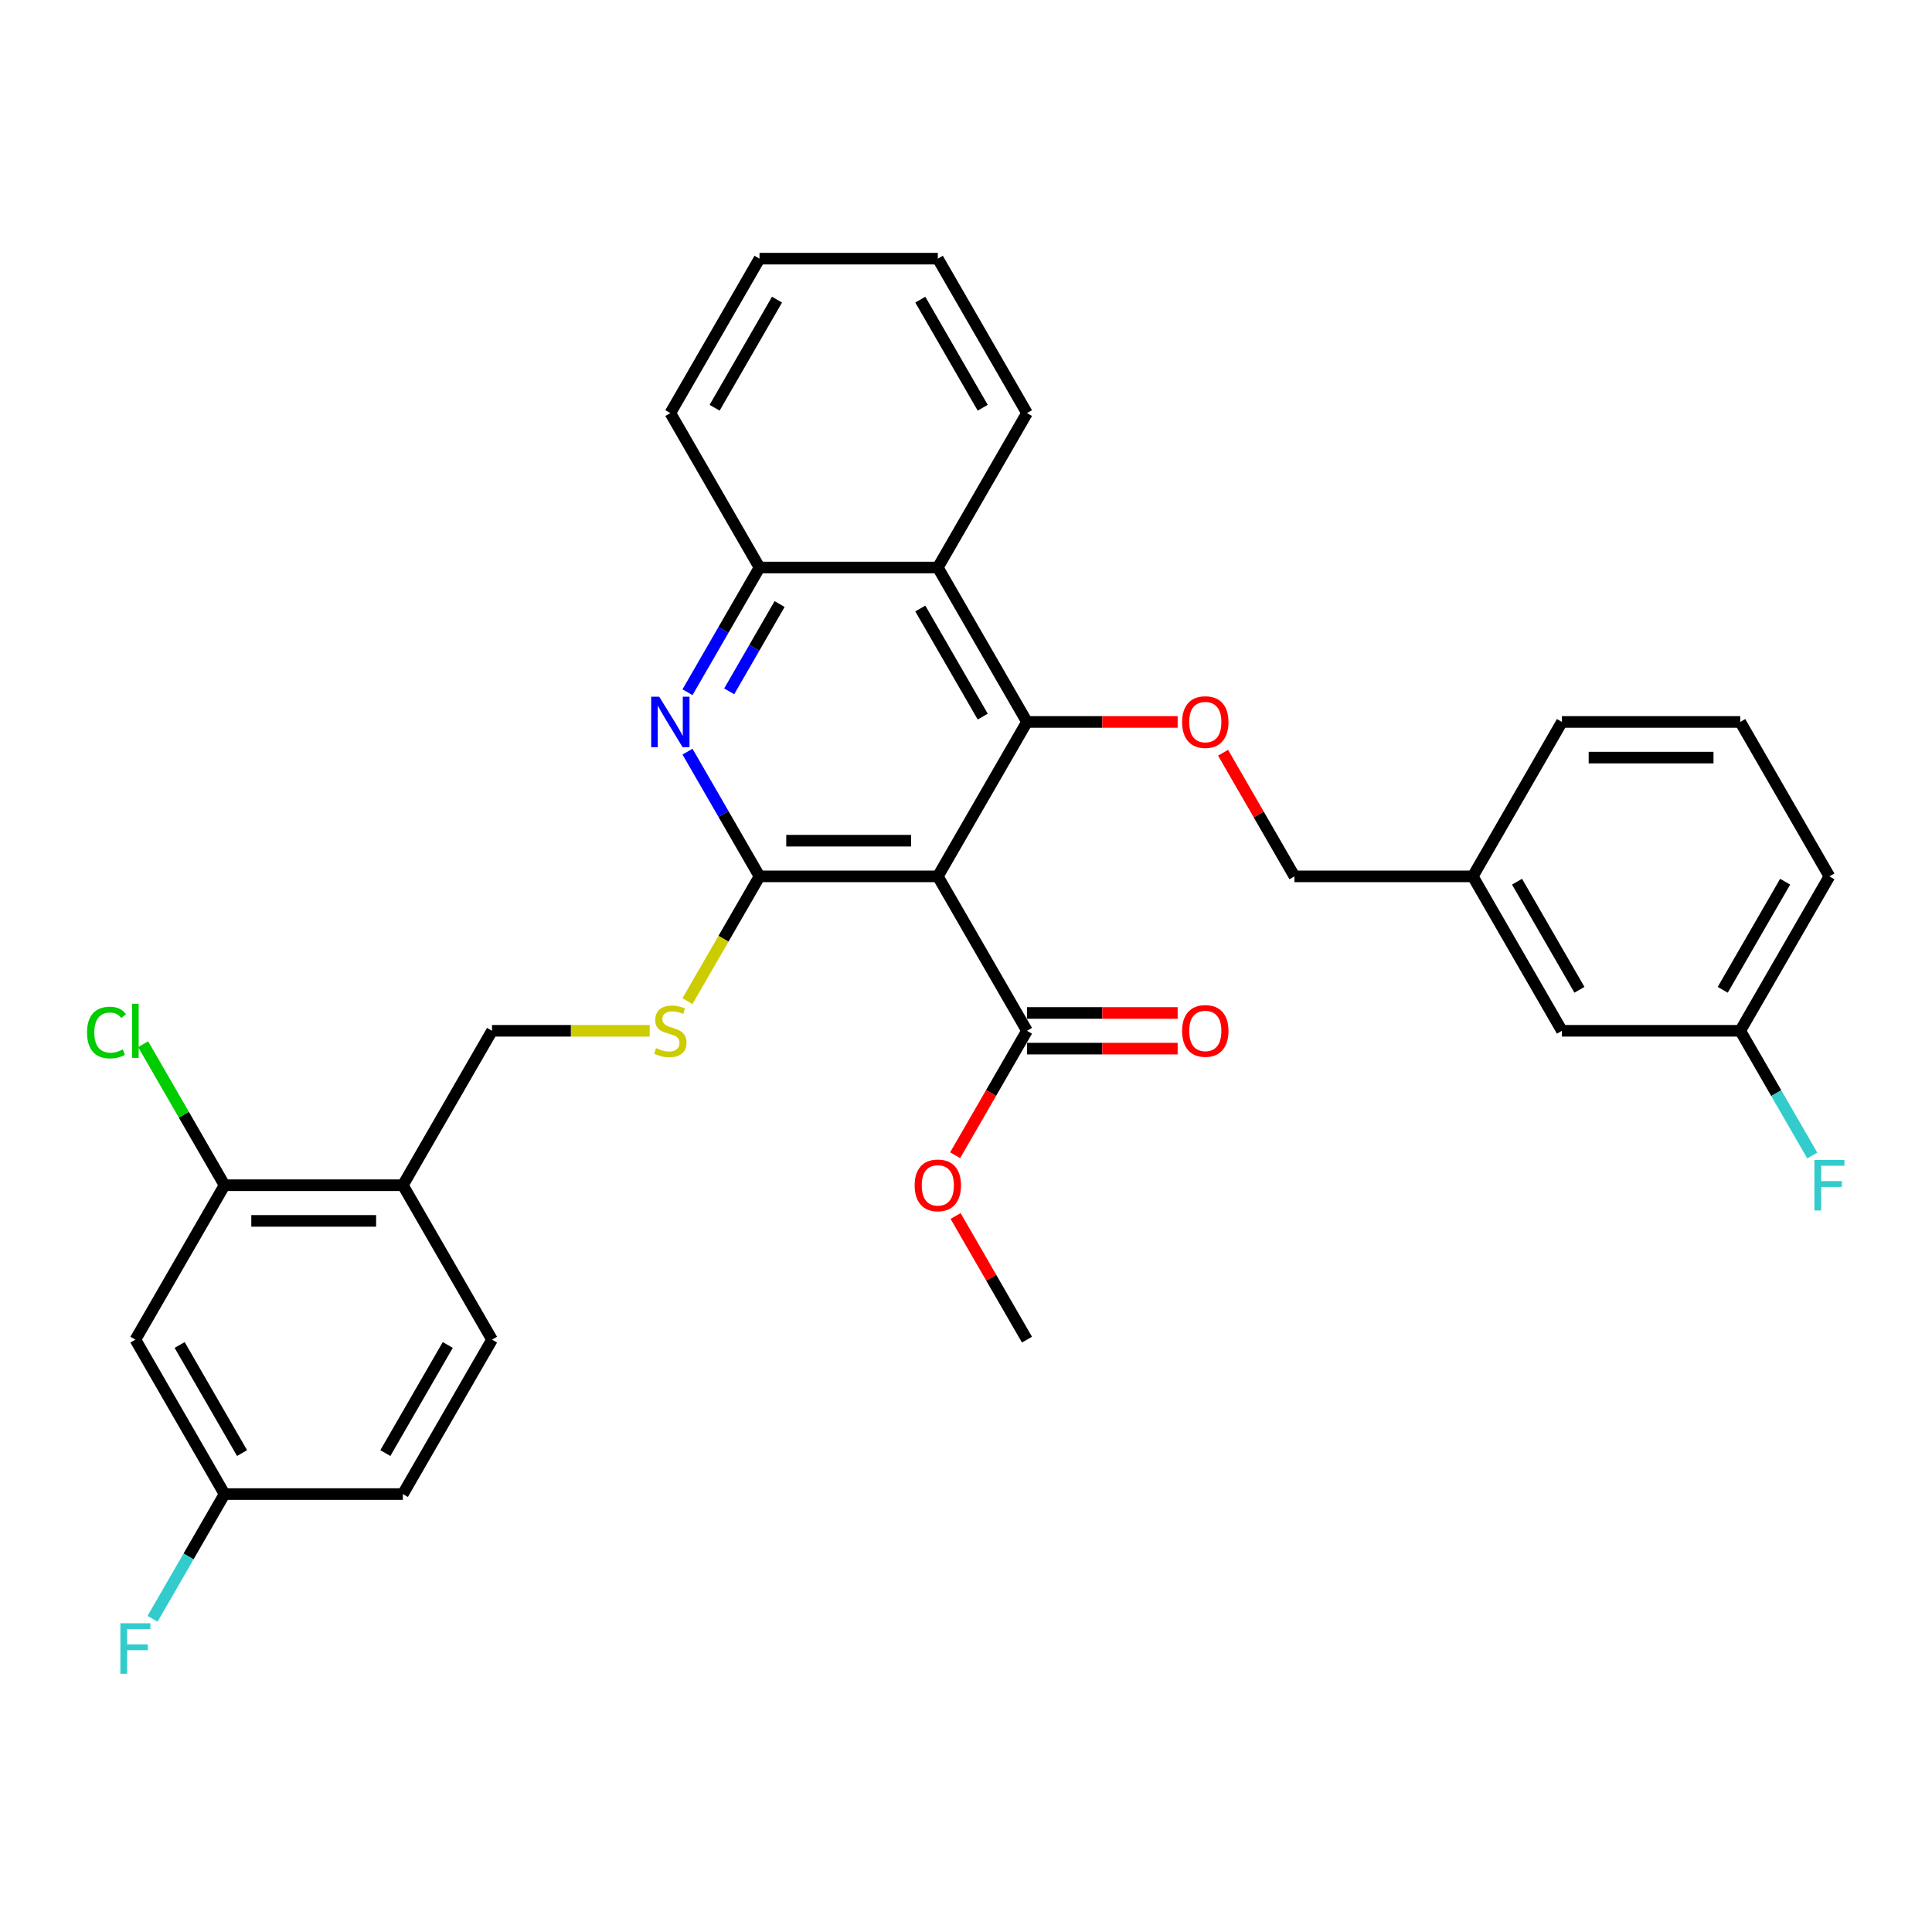 <?xml version='1.0' encoding='iso-8859-1'?>
<svg version='1.1' baseProfile='full'
              xmlns='http://www.w3.org/2000/svg'
                      xmlns:rdkit='http://www.rdkit.org/xml'
                      xmlns:xlink='http://www.w3.org/1999/xlink'
                  xml:space='preserve'
width='1000px' height='1000px' viewBox='0 0 1000 1000'>
<!-- END OF HEADER -->
<rect style='opacity:1.0;fill:#FFFFFF;stroke:none' width='1000' height='1000' x='0' y='0'> </rect>
<path class='bond-0' d='M 485.415,453.606 L 393.118,453.606' style='fill:none;fill-rule:evenodd;stroke:#000000;stroke-width:6px;stroke-linecap:butt;stroke-linejoin:miter;stroke-opacity:1' />
<path class='bond-0' d='M 471.571,435.146 L 406.963,435.146' style='fill:none;fill-rule:evenodd;stroke:#000000;stroke-width:6px;stroke-linecap:butt;stroke-linejoin:miter;stroke-opacity:1' />
<path class='bond-1' d='M 485.415,453.606 L 531.564,373.674' style='fill:none;fill-rule:evenodd;stroke:#000000;stroke-width:6px;stroke-linecap:butt;stroke-linejoin:miter;stroke-opacity:1' />
<path class='bond-4' d='M 485.415,453.606 L 531.564,533.537' style='fill:none;fill-rule:evenodd;stroke:#000000;stroke-width:6px;stroke-linecap:butt;stroke-linejoin:miter;stroke-opacity:1' />
<path class='bond-2' d='M 393.118,453.606 L 374.483,421.328' style='fill:none;fill-rule:evenodd;stroke:#000000;stroke-width:6px;stroke-linecap:butt;stroke-linejoin:miter;stroke-opacity:1' />
<path class='bond-2' d='M 374.483,421.328 L 355.848,389.051' style='fill:none;fill-rule:evenodd;stroke:#0000FF;stroke-width:6px;stroke-linecap:butt;stroke-linejoin:miter;stroke-opacity:1' />
<path class='bond-7' d='M 393.118,453.606 L 374.472,485.902' style='fill:none;fill-rule:evenodd;stroke:#000000;stroke-width:6px;stroke-linecap:butt;stroke-linejoin:miter;stroke-opacity:1' />
<path class='bond-7' d='M 374.472,485.902 L 355.826,518.197' style='fill:none;fill-rule:evenodd;stroke:#CCCC00;stroke-width:6px;stroke-linecap:butt;stroke-linejoin:miter;stroke-opacity:1' />
<path class='bond-3' d='M 531.564,373.674 L 485.415,293.743' style='fill:none;fill-rule:evenodd;stroke:#000000;stroke-width:6px;stroke-linecap:butt;stroke-linejoin:miter;stroke-opacity:1' />
<path class='bond-3' d='M 508.655,370.914 L 476.351,314.962' style='fill:none;fill-rule:evenodd;stroke:#000000;stroke-width:6px;stroke-linecap:butt;stroke-linejoin:miter;stroke-opacity:1' />
<path class='bond-6' d='M 531.564,373.674 L 570.559,373.674' style='fill:none;fill-rule:evenodd;stroke:#000000;stroke-width:6px;stroke-linecap:butt;stroke-linejoin:miter;stroke-opacity:1' />
<path class='bond-6' d='M 570.559,373.674 L 609.555,373.674' style='fill:none;fill-rule:evenodd;stroke:#FF0000;stroke-width:6px;stroke-linecap:butt;stroke-linejoin:miter;stroke-opacity:1' />
<path class='bond-32' d='M 355.848,358.298 L 374.483,326.02' style='fill:none;fill-rule:evenodd;stroke:#0000FF;stroke-width:6px;stroke-linecap:butt;stroke-linejoin:miter;stroke-opacity:1' />
<path class='bond-32' d='M 374.483,326.02 L 393.118,293.743' style='fill:none;fill-rule:evenodd;stroke:#000000;stroke-width:6px;stroke-linecap:butt;stroke-linejoin:miter;stroke-opacity:1' />
<path class='bond-32' d='M 377.425,357.844 L 390.469,335.25' style='fill:none;fill-rule:evenodd;stroke:#0000FF;stroke-width:6px;stroke-linecap:butt;stroke-linejoin:miter;stroke-opacity:1' />
<path class='bond-32' d='M 390.469,335.25 L 403.514,312.656' style='fill:none;fill-rule:evenodd;stroke:#000000;stroke-width:6px;stroke-linecap:butt;stroke-linejoin:miter;stroke-opacity:1' />
<path class='bond-5' d='M 485.415,293.743 L 393.118,293.743' style='fill:none;fill-rule:evenodd;stroke:#000000;stroke-width:6px;stroke-linecap:butt;stroke-linejoin:miter;stroke-opacity:1' />
<path class='bond-24' d='M 485.415,293.743 L 531.564,213.811' style='fill:none;fill-rule:evenodd;stroke:#000000;stroke-width:6px;stroke-linecap:butt;stroke-linejoin:miter;stroke-opacity:1' />
<path class='bond-12' d='M 531.564,542.767 L 570.559,542.767' style='fill:none;fill-rule:evenodd;stroke:#000000;stroke-width:6px;stroke-linecap:butt;stroke-linejoin:miter;stroke-opacity:1' />
<path class='bond-12' d='M 570.559,542.767 L 609.555,542.767' style='fill:none;fill-rule:evenodd;stroke:#FF0000;stroke-width:6px;stroke-linecap:butt;stroke-linejoin:miter;stroke-opacity:1' />
<path class='bond-12' d='M 531.564,524.308 L 570.559,524.308' style='fill:none;fill-rule:evenodd;stroke:#000000;stroke-width:6px;stroke-linecap:butt;stroke-linejoin:miter;stroke-opacity:1' />
<path class='bond-12' d='M 570.559,524.308 L 609.555,524.308' style='fill:none;fill-rule:evenodd;stroke:#FF0000;stroke-width:6px;stroke-linecap:butt;stroke-linejoin:miter;stroke-opacity:1' />
<path class='bond-17' d='M 531.564,533.537 L 512.971,565.741' style='fill:none;fill-rule:evenodd;stroke:#000000;stroke-width:6px;stroke-linecap:butt;stroke-linejoin:miter;stroke-opacity:1' />
<path class='bond-17' d='M 512.971,565.741 L 494.378,597.944' style='fill:none;fill-rule:evenodd;stroke:#FF0000;stroke-width:6px;stroke-linecap:butt;stroke-linejoin:miter;stroke-opacity:1' />
<path class='bond-25' d='M 393.118,293.743 L 346.97,213.811' style='fill:none;fill-rule:evenodd;stroke:#000000;stroke-width:6px;stroke-linecap:butt;stroke-linejoin:miter;stroke-opacity:1' />
<path class='bond-15' d='M 633.058,389.605 L 651.534,421.605' style='fill:none;fill-rule:evenodd;stroke:#FF0000;stroke-width:6px;stroke-linecap:butt;stroke-linejoin:miter;stroke-opacity:1' />
<path class='bond-15' d='M 651.534,421.605 L 670.009,453.606' style='fill:none;fill-rule:evenodd;stroke:#000000;stroke-width:6px;stroke-linecap:butt;stroke-linejoin:miter;stroke-opacity:1' />
<path class='bond-11' d='M 336.282,533.537 L 295.477,533.537' style='fill:none;fill-rule:evenodd;stroke:#CCCC00;stroke-width:6px;stroke-linecap:butt;stroke-linejoin:miter;stroke-opacity:1' />
<path class='bond-11' d='M 295.477,533.537 L 254.673,533.537' style='fill:none;fill-rule:evenodd;stroke:#000000;stroke-width:6px;stroke-linecap:butt;stroke-linejoin:miter;stroke-opacity:1' />
<path class='bond-8' d='M 116.228,613.469 L 208.525,613.469' style='fill:none;fill-rule:evenodd;stroke:#000000;stroke-width:6px;stroke-linecap:butt;stroke-linejoin:miter;stroke-opacity:1' />
<path class='bond-8' d='M 130.072,631.928 L 194.68,631.928' style='fill:none;fill-rule:evenodd;stroke:#000000;stroke-width:6px;stroke-linecap:butt;stroke-linejoin:miter;stroke-opacity:1' />
<path class='bond-10' d='M 116.228,613.469 L 70.079,693.4' style='fill:none;fill-rule:evenodd;stroke:#000000;stroke-width:6px;stroke-linecap:butt;stroke-linejoin:miter;stroke-opacity:1' />
<path class='bond-16' d='M 116.228,613.469 L 95.156,576.972' style='fill:none;fill-rule:evenodd;stroke:#000000;stroke-width:6px;stroke-linecap:butt;stroke-linejoin:miter;stroke-opacity:1' />
<path class='bond-16' d='M 95.156,576.972 L 74.085,540.475' style='fill:none;fill-rule:evenodd;stroke:#00CC00;stroke-width:6px;stroke-linecap:butt;stroke-linejoin:miter;stroke-opacity:1' />
<path class='bond-9' d='M 208.525,613.469 L 254.673,533.537' style='fill:none;fill-rule:evenodd;stroke:#000000;stroke-width:6px;stroke-linecap:butt;stroke-linejoin:miter;stroke-opacity:1' />
<path class='bond-13' d='M 208.525,613.469 L 254.673,693.4' style='fill:none;fill-rule:evenodd;stroke:#000000;stroke-width:6px;stroke-linecap:butt;stroke-linejoin:miter;stroke-opacity:1' />
<path class='bond-35' d='M 70.079,693.4 L 116.228,773.332' style='fill:none;fill-rule:evenodd;stroke:#000000;stroke-width:6px;stroke-linecap:butt;stroke-linejoin:miter;stroke-opacity:1' />
<path class='bond-35' d='M 92.988,696.16 L 125.292,752.112' style='fill:none;fill-rule:evenodd;stroke:#000000;stroke-width:6px;stroke-linecap:butt;stroke-linejoin:miter;stroke-opacity:1' />
<path class='bond-20' d='M 254.673,693.4 L 208.525,773.332' style='fill:none;fill-rule:evenodd;stroke:#000000;stroke-width:6px;stroke-linecap:butt;stroke-linejoin:miter;stroke-opacity:1' />
<path class='bond-20' d='M 231.764,696.16 L 199.46,752.112' style='fill:none;fill-rule:evenodd;stroke:#000000;stroke-width:6px;stroke-linecap:butt;stroke-linejoin:miter;stroke-opacity:1' />
<path class='bond-14' d='M 116.228,773.332 L 208.525,773.332' style='fill:none;fill-rule:evenodd;stroke:#000000;stroke-width:6px;stroke-linecap:butt;stroke-linejoin:miter;stroke-opacity:1' />
<path class='bond-22' d='M 116.228,773.332 L 97.592,805.609' style='fill:none;fill-rule:evenodd;stroke:#000000;stroke-width:6px;stroke-linecap:butt;stroke-linejoin:miter;stroke-opacity:1' />
<path class='bond-22' d='M 97.592,805.609 L 78.957,837.887' style='fill:none;fill-rule:evenodd;stroke:#33CCCC;stroke-width:6px;stroke-linecap:butt;stroke-linejoin:miter;stroke-opacity:1' />
<path class='bond-21' d='M 670.009,453.606 L 762.306,453.606' style='fill:none;fill-rule:evenodd;stroke:#000000;stroke-width:6px;stroke-linecap:butt;stroke-linejoin:miter;stroke-opacity:1' />
<path class='bond-29' d='M 494.613,629.399 L 513.088,661.4' style='fill:none;fill-rule:evenodd;stroke:#FF0000;stroke-width:6px;stroke-linecap:butt;stroke-linejoin:miter;stroke-opacity:1' />
<path class='bond-29' d='M 513.088,661.4 L 531.564,693.4' style='fill:none;fill-rule:evenodd;stroke:#000000;stroke-width:6px;stroke-linecap:butt;stroke-linejoin:miter;stroke-opacity:1' />
<path class='bond-18' d='M 808.455,533.537 L 762.306,453.606' style='fill:none;fill-rule:evenodd;stroke:#000000;stroke-width:6px;stroke-linecap:butt;stroke-linejoin:miter;stroke-opacity:1' />
<path class='bond-18' d='M 817.519,512.318 L 785.215,456.366' style='fill:none;fill-rule:evenodd;stroke:#000000;stroke-width:6px;stroke-linecap:butt;stroke-linejoin:miter;stroke-opacity:1' />
<path class='bond-19' d='M 808.455,533.537 L 900.752,533.537' style='fill:none;fill-rule:evenodd;stroke:#000000;stroke-width:6px;stroke-linecap:butt;stroke-linejoin:miter;stroke-opacity:1' />
<path class='bond-23' d='M 900.752,533.537 L 919.387,565.815' style='fill:none;fill-rule:evenodd;stroke:#000000;stroke-width:6px;stroke-linecap:butt;stroke-linejoin:miter;stroke-opacity:1' />
<path class='bond-23' d='M 919.387,565.815 L 938.023,598.092' style='fill:none;fill-rule:evenodd;stroke:#33CCCC;stroke-width:6px;stroke-linecap:butt;stroke-linejoin:miter;stroke-opacity:1' />
<path class='bond-34' d='M 900.752,533.537 L 946.9,453.606' style='fill:none;fill-rule:evenodd;stroke:#000000;stroke-width:6px;stroke-linecap:butt;stroke-linejoin:miter;stroke-opacity:1' />
<path class='bond-34' d='M 891.688,512.318 L 923.992,456.366' style='fill:none;fill-rule:evenodd;stroke:#000000;stroke-width:6px;stroke-linecap:butt;stroke-linejoin:miter;stroke-opacity:1' />
<path class='bond-28' d='M 762.306,453.606 L 808.455,373.674' style='fill:none;fill-rule:evenodd;stroke:#000000;stroke-width:6px;stroke-linecap:butt;stroke-linejoin:miter;stroke-opacity:1' />
<path class='bond-30' d='M 531.564,213.811 L 485.415,133.88' style='fill:none;fill-rule:evenodd;stroke:#000000;stroke-width:6px;stroke-linecap:butt;stroke-linejoin:miter;stroke-opacity:1' />
<path class='bond-30' d='M 508.655,211.051 L 476.351,155.099' style='fill:none;fill-rule:evenodd;stroke:#000000;stroke-width:6px;stroke-linecap:butt;stroke-linejoin:miter;stroke-opacity:1' />
<path class='bond-33' d='M 346.97,213.811 L 393.118,133.88' style='fill:none;fill-rule:evenodd;stroke:#000000;stroke-width:6px;stroke-linecap:butt;stroke-linejoin:miter;stroke-opacity:1' />
<path class='bond-33' d='M 369.879,211.051 L 402.182,155.099' style='fill:none;fill-rule:evenodd;stroke:#000000;stroke-width:6px;stroke-linecap:butt;stroke-linejoin:miter;stroke-opacity:1' />
<path class='bond-26' d='M 900.752,373.674 L 808.455,373.674' style='fill:none;fill-rule:evenodd;stroke:#000000;stroke-width:6px;stroke-linecap:butt;stroke-linejoin:miter;stroke-opacity:1' />
<path class='bond-26' d='M 886.907,392.134 L 822.299,392.134' style='fill:none;fill-rule:evenodd;stroke:#000000;stroke-width:6px;stroke-linecap:butt;stroke-linejoin:miter;stroke-opacity:1' />
<path class='bond-27' d='M 900.752,373.674 L 946.9,453.606' style='fill:none;fill-rule:evenodd;stroke:#000000;stroke-width:6px;stroke-linecap:butt;stroke-linejoin:miter;stroke-opacity:1' />
<path class='bond-31' d='M 485.415,133.88 L 393.118,133.88' style='fill:none;fill-rule:evenodd;stroke:#000000;stroke-width:6px;stroke-linecap:butt;stroke-linejoin:miter;stroke-opacity:1' />
<path  class='atom-3' d='M 341.192 360.605
L 349.757 374.449
Q 350.606 375.815, 351.972 378.289
Q 353.338 380.763, 353.412 380.91
L 353.412 360.605
L 356.883 360.605
L 356.883 386.743
L 353.302 386.743
L 344.109 371.607
Q 343.038 369.835, 341.894 367.804
Q 340.786 365.774, 340.454 365.146
L 340.454 386.743
L 337.057 386.743
L 337.057 360.605
L 341.192 360.605
' fill='#0000FF'/>
<path  class='atom-7' d='M 611.862 373.748
Q 611.862 367.472, 614.963 363.965
Q 618.065 360.457, 623.861 360.457
Q 629.657 360.457, 632.758 363.965
Q 635.859 367.472, 635.859 373.748
Q 635.859 380.098, 632.721 383.716
Q 629.583 387.297, 623.861 387.297
Q 618.102 387.297, 614.963 383.716
Q 611.862 380.135, 611.862 373.748
M 623.861 384.344
Q 627.848 384.344, 629.989 381.686
Q 632.168 378.991, 632.168 373.748
Q 632.168 368.616, 629.989 366.032
Q 627.848 363.411, 623.861 363.411
Q 619.874 363.411, 617.695 365.995
Q 615.554 368.579, 615.554 373.748
Q 615.554 379.027, 617.695 381.686
Q 619.874 384.344, 623.861 384.344
' fill='#FF0000'/>
<path  class='atom-8' d='M 339.586 542.509
Q 339.882 542.619, 341.1 543.136
Q 342.318 543.653, 343.647 543.985
Q 345.013 544.281, 346.342 544.281
Q 348.816 544.281, 350.256 543.099
Q 351.696 541.881, 351.696 539.777
Q 351.696 538.337, 350.957 537.451
Q 350.256 536.565, 349.148 536.085
Q 348.041 535.605, 346.195 535.051
Q 343.869 534.349, 342.466 533.685
Q 341.1 533.02, 340.103 531.617
Q 339.143 530.215, 339.143 527.852
Q 339.143 524.566, 341.358 522.535
Q 343.61 520.505, 348.041 520.505
Q 351.068 520.505, 354.501 521.945
L 353.652 524.787
Q 350.514 523.495, 348.151 523.495
Q 345.604 523.495, 344.201 524.566
Q 342.798 525.6, 342.835 527.409
Q 342.835 528.812, 343.537 529.661
Q 344.275 530.51, 345.309 530.99
Q 346.379 531.47, 348.151 532.024
Q 350.514 532.762, 351.917 533.5
Q 353.32 534.239, 354.317 535.752
Q 355.351 537.229, 355.351 539.777
Q 355.351 543.395, 352.914 545.351
Q 350.514 547.271, 346.49 547.271
Q 344.164 547.271, 342.392 546.754
Q 340.657 546.274, 338.589 545.425
L 339.586 542.509
' fill='#CCCC00'/>
<path  class='atom-13' d='M 611.862 533.611
Q 611.862 527.335, 614.963 523.828
Q 618.065 520.32, 623.861 520.32
Q 629.657 520.32, 632.758 523.828
Q 635.859 527.335, 635.859 533.611
Q 635.859 539.961, 632.721 543.579
Q 629.583 547.16, 623.861 547.16
Q 618.102 547.16, 614.963 543.579
Q 611.862 539.998, 611.862 533.611
M 623.861 544.207
Q 627.848 544.207, 629.989 541.549
Q 632.168 538.854, 632.168 533.611
Q 632.168 528.479, 629.989 525.895
Q 627.848 523.274, 623.861 523.274
Q 619.874 523.274, 617.695 525.858
Q 615.554 528.442, 615.554 533.611
Q 615.554 538.89, 617.695 541.549
Q 619.874 544.207, 623.861 544.207
' fill='#FF0000'/>
<path  class='atom-17' d='M 45.048 534.442
Q 45.048 527.944, 48.075 524.548
Q 51.14 521.114, 56.936 521.114
Q 62.326 521.114, 65.206 524.917
L 62.769 526.91
Q 60.665 524.141, 56.936 524.141
Q 52.986 524.141, 50.881 526.8
Q 48.814 529.421, 48.814 534.442
Q 48.814 539.61, 50.955 542.269
Q 53.133 544.927, 57.342 544.927
Q 60.222 544.927, 63.581 543.191
L 64.615 545.96
Q 63.249 546.846, 61.182 547.363
Q 59.114 547.88, 56.825 547.88
Q 51.14 547.88, 48.075 544.41
Q 45.048 540.939, 45.048 534.442
' fill='#00CC00'/>
<path  class='atom-17' d='M 68.381 519.527
L 71.777 519.527
L 71.777 547.548
L 68.381 547.548
L 68.381 519.527
' fill='#00CC00'/>
<path  class='atom-18' d='M 473.417 613.543
Q 473.417 607.266, 476.518 603.759
Q 479.619 600.252, 485.415 600.252
Q 491.212 600.252, 494.313 603.759
Q 497.414 607.266, 497.414 613.543
Q 497.414 619.893, 494.276 623.511
Q 491.138 627.092, 485.415 627.092
Q 479.656 627.092, 476.518 623.511
Q 473.417 619.93, 473.417 613.543
M 485.415 624.138
Q 489.403 624.138, 491.544 621.48
Q 493.722 618.785, 493.722 613.543
Q 493.722 608.411, 491.544 605.827
Q 489.403 603.205, 485.415 603.205
Q 481.428 603.205, 479.25 605.79
Q 477.109 608.374, 477.109 613.543
Q 477.109 618.822, 479.25 621.48
Q 481.428 624.138, 485.415 624.138
' fill='#FF0000'/>
<path  class='atom-23' d='M 62.308 840.194
L 77.85 840.194
L 77.85 843.184
L 65.815 843.184
L 65.815 851.122
L 76.521 851.122
L 76.521 854.149
L 65.815 854.149
L 65.815 866.333
L 62.308 866.333
L 62.308 840.194
' fill='#33CCCC'/>
<path  class='atom-24' d='M 939.129 600.4
L 954.672 600.4
L 954.672 603.39
L 942.636 603.39
L 942.636 611.327
L 953.343 611.327
L 953.343 614.355
L 942.636 614.355
L 942.636 626.538
L 939.129 626.538
L 939.129 600.4
' fill='#33CCCC'/>
</svg>

